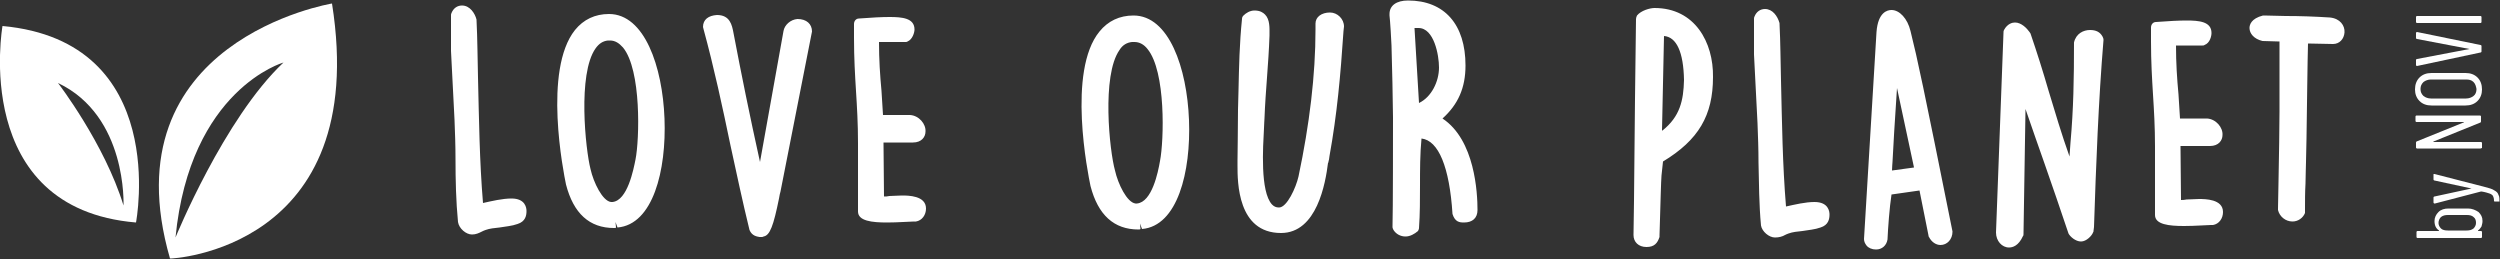 <svg xmlns="http://www.w3.org/2000/svg" xmlns:xlink="http://www.w3.org/1999/xlink" id="Livello_1" x="0px" y="0px" viewBox="0 0 500 51.8" style="enable-background:new 0 0 500 51.8;" xml:space="preserve">
<rect x="0" y="0" width="500" height="51.8" fill="#333333" stroke="none"/>
<style type="text/css">
	.st0{fill:#FFFFFF;}
	.st1{fill-rule:evenodd;clip-rule:evenodd;fill:#FFFFFF;}
</style>
<g>
	<path class="st0" d="M491.5,41.7c0.9,0,1.6,0,2.1,0c0.8,0,1.5,0.3,2.1,0.7c0.5,0.5,0.8,1,0.8,1.8c0,0.4-0.1,0.7-0.2,1.1   c-0.2,0.3-0.4,0.6-0.7,0.8c0,0,0,0,0,0.1c0,0,0,0,0.1,0h0.5c0.1,0,0.2,0.1,0.2,0.2v1c0,0.1-0.1,0.2-0.2,0.2h-12.7   c-0.1,0-0.2-0.1-0.2-0.2v-1c0-0.1,0.1-0.2,0.2-0.2h4.2c0,0,0,0,0.1,0c0,0,0,0,0-0.1c-0.6-0.4-0.9-1-0.9-1.9c0-0.7,0.3-1.3,0.8-1.8   c0.5-0.5,1.2-0.7,2-0.7C489.9,41.7,490.6,41.7,491.5,41.7z M494.7,43.4c-0.3-0.3-0.8-0.4-1.3-0.4h-1.9h-1.2h-0.7   c-0.6,0-1,0.1-1.4,0.4c-0.3,0.3-0.5,0.7-0.5,1.2c0,0.4,0.2,0.8,0.5,1.1s0.8,0.4,1.4,0.4h3.7c0.6,0,1-0.1,1.4-0.4   c0.3-0.3,0.5-0.7,0.5-1.1C495.2,44.1,495.1,43.7,494.7,43.4z"></path>
	<path class="st0" d="M499.9,40.3c0,0-0.1,0-0.1,0H499c-0.1,0-0.2,0-0.2-0.1v-0.1c0-0.4-0.1-0.7-0.2-0.9c-0.1-0.2-0.4-0.4-0.7-0.5   c-0.3-0.1-0.9-0.3-1.6-0.4c0,0,0,0-0.1,0c0,0,0,0,0,0l-9.2,2.4l-0.1,0c-0.1,0-0.2-0.1-0.2-0.2v-1c0-0.1,0.1-0.2,0.2-0.2l7.4-1.6   c0,0,0.1,0,0.1,0c0,0,0,0-0.1,0l-7.4-1.6c-0.1,0-0.2-0.1-0.2-0.2l0-1c0-0.1,0-0.1,0.1-0.1c0,0,0.1,0,0.1,0l10.1,2.6   c0.8,0.2,1.5,0.4,1.9,0.7c0.4,0.2,0.7,0.5,0.8,0.9c0.2,0.3,0.2,0.8,0.2,1.5L499.9,40.3C500,40.2,500,40.2,499.9,40.3z"></path>
	<path class="st0" d="M496.1,29.7h-12.7c-0.1,0-0.2-0.1-0.2-0.2v-1c0-0.1,0.1-0.2,0.1-0.2l9.4-3.8c0,0,0.1,0,0.1-0.1c0,0,0,0-0.1,0   h-9.4c-0.1,0-0.2-0.1-0.2-0.2v-0.9c0-0.1,0.1-0.2,0.2-0.2h12.7c0.1,0,0.2,0.1,0.2,0.2v1c0,0.1-0.1,0.2-0.1,0.2l-9.4,3.8   c0,0-0.1,0,0,0.1c0,0,0,0,0.1,0l9.4,0c0.1,0,0.2,0.1,0.2,0.2v1C496.3,29.6,496.2,29.7,496.1,29.7z"></path>
	<path class="st0" d="M495.5,20.2c-0.6,0.6-1.4,0.9-2.4,0.9h-6.8c-1,0-1.8-0.3-2.4-0.9c-0.6-0.6-0.9-1.4-0.9-2.3   c0-1,0.3-1.8,0.9-2.4s1.4-0.9,2.4-0.9h6.8c1,0,1.8,0.3,2.4,0.9s0.9,1.4,0.9,2.4C496.4,18.8,496.1,19.6,495.5,20.2z M494.7,16.4   c-0.4-0.4-0.9-0.5-1.5-0.5h-7c-0.6,0-1.1,0.2-1.5,0.5c-0.4,0.4-0.6,0.8-0.6,1.4c0,0.6,0.2,1,0.6,1.4c0.4,0.3,0.9,0.5,1.5,0.5h7   c0.6,0,1.1-0.2,1.5-0.5c0.4-0.3,0.6-0.8,0.6-1.4C495.2,17.3,495.1,16.8,494.7,16.4z"></path>
	<path class="st0" d="M496.1,10.5l-12.7,2.7h0c-0.1,0-0.2-0.1-0.2-0.2v-1c0-0.1,0.1-0.2,0.2-0.2l10.5-2c0,0,0,0,0,0c0,0,0,0,0,0   l-10.5-2c-0.1,0-0.2-0.1-0.2-0.2v-1c0-0.1,0.1-0.2,0.2-0.2L496.1,9c0.1,0,0.2,0.1,0.2,0.2v1.1C496.3,10.4,496.2,10.5,496.1,10.5z"></path>
	<path class="st0" d="M496.1,4.6h-12.7c-0.1,0-0.2-0.1-0.2-0.2v-1c0-0.1,0.1-0.2,0.2-0.2h12.7c0.1,0,0.2,0.1,0.2,0.2v1   C496.3,4.5,496.2,4.6,496.1,4.6z"></path>
	<path class="st1" d="M94.4,46.9c-1.2,0-2.6-1.2-2.8-2.5c-0.4-4.1-0.5-8.4-0.5-12.6c0-2.7-0.1-5.4-0.2-7.9l-0.7-13.7l0-7.1   c0-0.2,0-0.3,0.1-0.5c0.4-1,1.2-1.5,2.1-1.5c1.6,0,2.6,1.6,2.9,2.8c0.2,4,0.2,7.8,0.3,11.6c0.2,8.3,0.3,16.8,1,25.1   c1.8-0.4,3.9-0.9,5.7-0.9c2.8,0,3,1.9,3,2.5c0,0.9-0.2,2.1-1.8,2.6c-1.1,0.4-2.4,0.5-3.6,0.7c-1,0.1-2,0.2-2.8,0.5   c-0.3,0.1-0.5,0.2-0.7,0.3C95.8,46.6,95.2,46.9,94.4,46.9 M122.8,45.6c-4.9,0-8.1-2.9-9.6-8.7C112.7,34.5,108.6,14,115,6   c1.7-2.1,4-3.2,6.8-3.2c7.1,0,10.7,10.5,11.1,20.9c0.4,10.4-2.3,21.2-9.4,21.8l-0.4-1.1l0.1,1.1C123.2,45.6,123,45.6,122.8,45.6    M121.6,8.1c-1,0.1-1.8,0.6-2.5,1.6c-3.6,5.1-2,20.2-1,24.1c0.6,2.7,2.4,6.4,4.1,6.6l0.3,0c3-0.3,4.2-6.5,4.6-8.5   c0.8-4,1.2-17.9-2.5-22.4c-0.8-0.9-1.6-1.4-2.6-1.4L121.6,8.1z M152.3,47.4c-0.1,0-0.1,0-0.2,0l-0.2,0c-0.5-0.1-1.5-0.2-2-1.4   c-1.4-5.7-2.6-11.4-3.8-16.9c-1.6-7.7-3.3-15.6-5.4-23.3l-0.1-0.4c0-1.5,1.1-2.3,2.8-2.4l0,0c2.6,0,3,2,3.3,3.6   c1.6,8.4,3.2,16.3,5.3,25.8l4.7-26.2c0.2-1.2,1.4-2.3,2.8-2.4c1.8,0,2.9,1,2.9,2.5l-6.3,32c-0.1,0.3-0.2,0.8-0.3,1.4   c-1.1,5.4-1.8,7.4-3.1,7.6C152.6,47.4,152.4,47.4,152.3,47.4 M177.4,44.5c-3,0-5.8-0.3-5.8-2.2l0-2.7l0-11c0-3.9-0.2-7.2-0.4-10.4   c-0.2-3.2-0.4-6.6-0.4-10.6l0-2.8c0-0.6,0.4-1.1,1-1.1c2.6-0.2,4.6-0.3,6.1-0.3c2.5,0,5,0.2,5,2.5c0,0.6-0.4,2-1.4,2.4   c-0.1,0.1-0.3,0.1-0.4,0.1l-5.3,0c0,3.5,0.2,6.6,0.5,9.8c0.1,1.5,0.2,3.1,0.3,4.8c0.8,0,2.9,0,4.3,0l1.1,0c1.8,0.1,3.2,1.8,3.1,3.3   c0,1.1-0.8,2.2-2.5,2.2l-5.9,0l0.1,10.8c0.3,0,0.7,0,1.1-0.1c0.8,0,1.6-0.1,2.5-0.1c1.2,0,4.8,0,4.8,2.6c0,1.3-0.8,2.4-2,2.6   c-0.1,0-0.4,0-0.4,0C182,44.3,179.6,44.5,177.4,44.5 M227.7,45.9c-4.9,0-8.1-2.9-9.6-8.7c-0.5-2.4-4.7-23,1.8-30.9   c1.7-2.1,4-3.2,6.8-3.2c7.1,0,10.7,10.5,11.1,20.9c0.4,10.4-2.3,21.2-9.4,21.8l-0.4-1.1l0.1,1.1C228,45.9,227.8,45.9,227.7,45.9    M226.4,8.4c-1,0.1-1.9,0.6-2.5,1.6c-3.6,5.1-2,20.2-0.9,24.1c0.6,2.7,2.4,6.4,4.1,6.6l0.3,0c3-0.3,4.2-6.2,4.6-8.5   c0.8-4.1,1.2-17.9-2.5-22.4c-0.7-0.9-1.6-1.4-2.6-1.4L226.4,8.4z M256.2,46.6c-8.7,0-8.7-10.2-8.7-13.5l0-1c0-0.3,0.1-7.5,0.1-10.2   l0.1-3.8c0.1-4.7,0.2-9.5,0.7-14.3c0-0.3,0.1-0.5,0.3-0.7c0.5-0.5,1.3-1,2.2-1c1.1,0,1.7,0.4,2.1,0.8c1,1,0.9,2.7,0.9,3.9l0,0.3   c-0.1,2.9-0.3,5.7-0.5,8.4c-0.2,2.7-0.4,5.4-0.5,8.1c0,0.5-0.1,1.2-0.1,2c-0.2,3.8-0.8,12.7,1.6,15.3c0.4,0.4,0.8,0.6,1.4,0.6   c1.6,0,3.4-4,3.9-6.2c2.2-10.4,3.4-20.3,3.4-29.4l0-1.2c0-1.3,1.2-2.2,2.9-2.2c1.5,0,2.8,1.3,2.8,2.8l-0.1,0.9   c-0.6,9-1.3,16.7-2.8,25l-0.1,0.7c0,0.1-0.1,0.3-0.1,0.4c0,0,0,0.2-0.1,0.3C265.1,36.6,263.4,46.6,256.2,46.6 M281.1,47.3   c-1,0-1.9-0.5-2.4-1.3c-0.1-0.2-0.2-0.4-0.2-0.6c0.1-3.3,0.1-18.7,0.1-21.9c0-1.7-0.2-11.8-0.3-14.4c0-0.5-0.3-5.4-0.4-6l0-0.3   c0-1.7,1.4-2.7,3.7-2.7c7.3,0,11.5,4.8,11.5,13c0,4.5-1.5,7.8-4.6,10.6c6.5,4.3,7,14.9,7,18.3c0,1.6-1,2.5-2.7,2.5   c-0.9,0-1.8-0.1-2.3-1.7c-0.6-9.4-2.8-14.7-6.2-15.1c-0.3,3.1-0.3,6.3-0.3,9.4c0,2.8,0,5.7-0.2,8.5c0,0.2-0.1,0.4-0.2,0.6   C282.9,46.8,282,47.3,281.1,47.3 M282.9,5.6l0.9,15c2.5-1.2,4-4.3,4-7.1c0-2.5-1-7.9-4.1-7.9C283.4,5.6,283.1,5.6,282.9,5.6    M329.3,49.4c-1.6,0-2.6-1-2.6-2.4l0.1-6.8c0.1-11.2,0.3-31.2,0.4-36.4c0-0.2,0.1-0.5,0.2-0.7c0.8-1,2.6-1.5,3.5-1.5   c8.1,0,11.8,6.9,11.7,13.8c0,7.7-2.9,12.6-10,16.9l-0.3,2.8c-0.1,1.2-0.2,5.5-0.3,8.7l-0.1,3.3c0,0.1,0,0.2,0,0.3   C331.5,48.6,330.9,49.4,329.3,49.4 M332.8,7.2l-0.4,18.9c0,0,0,0,0.1,0c3.5-2.8,4.2-6,4.3-10.1C336.7,10.4,335.3,7.4,332.8,7.2    M355,47.5c-1.2,0-2.6-1.2-2.8-2.4c-0.4-4.2-0.4-8.5-0.5-12.6c0-2.7-0.1-5.3-0.2-7.9l-0.7-13.7l0-7.1c0-0.2,0-0.3,0.1-0.5   c0.4-1,1.2-1.5,2.1-1.5c1.5,0,2.5,1.4,2.9,2.8c0.2,4,0.2,7.8,0.3,11.5c0.2,8.3,0.3,16.8,1,25.2c1.8-0.4,3.9-0.9,5.7-0.9   c2.8,0,3,1.9,3,2.5c0,0.9-0.2,2.1-1.8,2.6c-1.1,0.4-2.4,0.5-3.6,0.7c-1,0.1-2,0.2-2.8,0.5c-0.3,0.1-0.5,0.2-0.7,0.3   C356.5,47.3,355.8,47.5,355,47.5 M375.2,49.9c-0.8,0-1.5-0.3-1.9-0.8c-0.3-0.4-0.5-0.8-0.5-1.3l2.5-41.4c0.3-4,2.2-4.4,3-4.4   c1.6,0,3.2,1.7,3.8,4.2c1.4,5.6,2.6,11.2,8.4,40.1c0,1.6-1.1,2.7-2.4,2.7c-0.9,0-1.8-0.6-2.3-1.6c-0.1-0.1-0.1-0.2-0.1-0.3l-1.8-9   l-5.6,0.8c-0.4,2.6-0.7,6.7-0.8,9C377.3,49.1,376.4,49.9,375.2,49.9 M379.4,17.6c-0.4,5.7-0.8,12.7-0.9,14.8c0,0.2-0.1,1-0.1,1.7   l4.4-0.6L379.4,17.6z M401.8,49.5c-1.4,0-2.6-1.3-2.6-3l1.5-40c0-0.2,0-0.3,0.1-0.5c0.7-1.3,1.7-1.5,2.2-1.5c1.3,0,2.4,1.2,2.9,1.9   c0.1,0.1,0.1,0.2,0.2,0.3c1.3,3.8,2.5,7.6,3.6,11.4c1.3,4.3,2.6,8.7,4.2,13.2l0.2-2.8c0.6-6.8,0.7-12.7,0.7-20   c0.4-1.8,1.9-2.5,3.2-2.5c1.2,0,2,0.4,2.5,1.3c0.1,0.2,0.2,0.4,0.2,0.7c-1,12-1.5,25.1-1.9,37.4l-0.1,0.8c0,0.1,0,0.2-0.1,0.3   c-0.2,0.6-1.3,1.8-2.4,1.8c-1.1,0-2.2-1-2.5-1.6c-1.6-4.8-3.2-9.4-4.8-14c-1.3-3.6-2.5-7.2-3.8-10.9l-0.4,25c0,0.2,0,0.3-0.1,0.4   C403.7,49.2,402.5,49.5,401.8,49.5 M436.8,45.2c-3,0-5.8-0.3-5.8-2.2l0-2.7l0-11c0-3.9-0.2-7.2-0.4-10.4c-0.2-3.2-0.4-6.6-0.4-10.6   l0-2.8c0-0.6,0.4-1.1,1-1.1c2.6-0.2,4.6-0.3,6.1-0.3c2.5,0,5,0.2,5,2.5c0,0.6-0.3,2-1.4,2.4c-0.1,0.1-0.3,0.1-0.4,0.1l-5.3,0   c0,3.5,0.2,6.6,0.5,9.8c0.1,1.5,0.2,3.1,0.3,4.8c0.8,0,3,0,4.3,0l1.1,0c1.8,0.1,3.2,1.8,3.1,3.3c0,1.1-0.8,2.2-2.5,2.2l-5.9,0   l0.1,10.8c0.3,0,0.7,0,1.1-0.1c0.8,0,1.6-0.1,2.5-0.1c1.2,0,4.8,0,4.8,2.6c0,1.3-0.8,2.4-2,2.6c-0.1,0-0.4,0-0.4,0   C441.4,45,439.1,45.2,436.8,45.2 M458.5,44.3c-1.4,0-2.6-1-2.9-2.3c0-0.1,0-0.2,0-0.3l0.1-5.3c0.1-5,0.2-11.4,0.2-14.1   c0-3.7,0-11.3,0-14l-3.4-0.1c-1.7-0.4-2.6-1.5-2.6-2.6c0-0.6,0.3-1.9,2.7-2.5c0.1,0,0.2,0,0.3,0c1.4,0,2.8,0.1,4.2,0.1   c2.9,0,5.8,0.1,8.9,0.3c2,0.2,3,1.6,2.9,3c-0.1,1.3-1,2.3-2.3,2.3l-5-0.1c-0.1,3.2-0.2,12.8-0.3,19l-0.1,4.7c0,1.1-0.1,2.6-0.1,4.3   c-0.1,1.7-0.1,3.5-0.1,4.9l0,0.7c0,0.1,0,0.2,0,0.3C460.6,43.6,459.6,44.3,458.5,44.3"></path>
	<path class="st1" d="M0.5,5.2c0,0-6.5,36.5,26.7,39.3C27.2,44.5,34.2,8.3,0.5,5.2z M24.7,41.1c-3.8-12.4-13.1-24.5-13.1-24.5   C25.5,23.2,24.7,41.1,24.7,41.1z"></path>
	<path class="st1" d="M66.4,0.7c0,0-45,7.4-32.4,51C34,51.8,74.2,50,66.4,0.7z M35.1,47.5c2.9-29.7,21.6-35,21.6-35   C44.8,23.7,35.1,47.5,35.1,47.5z"></path>
</g>
</svg>